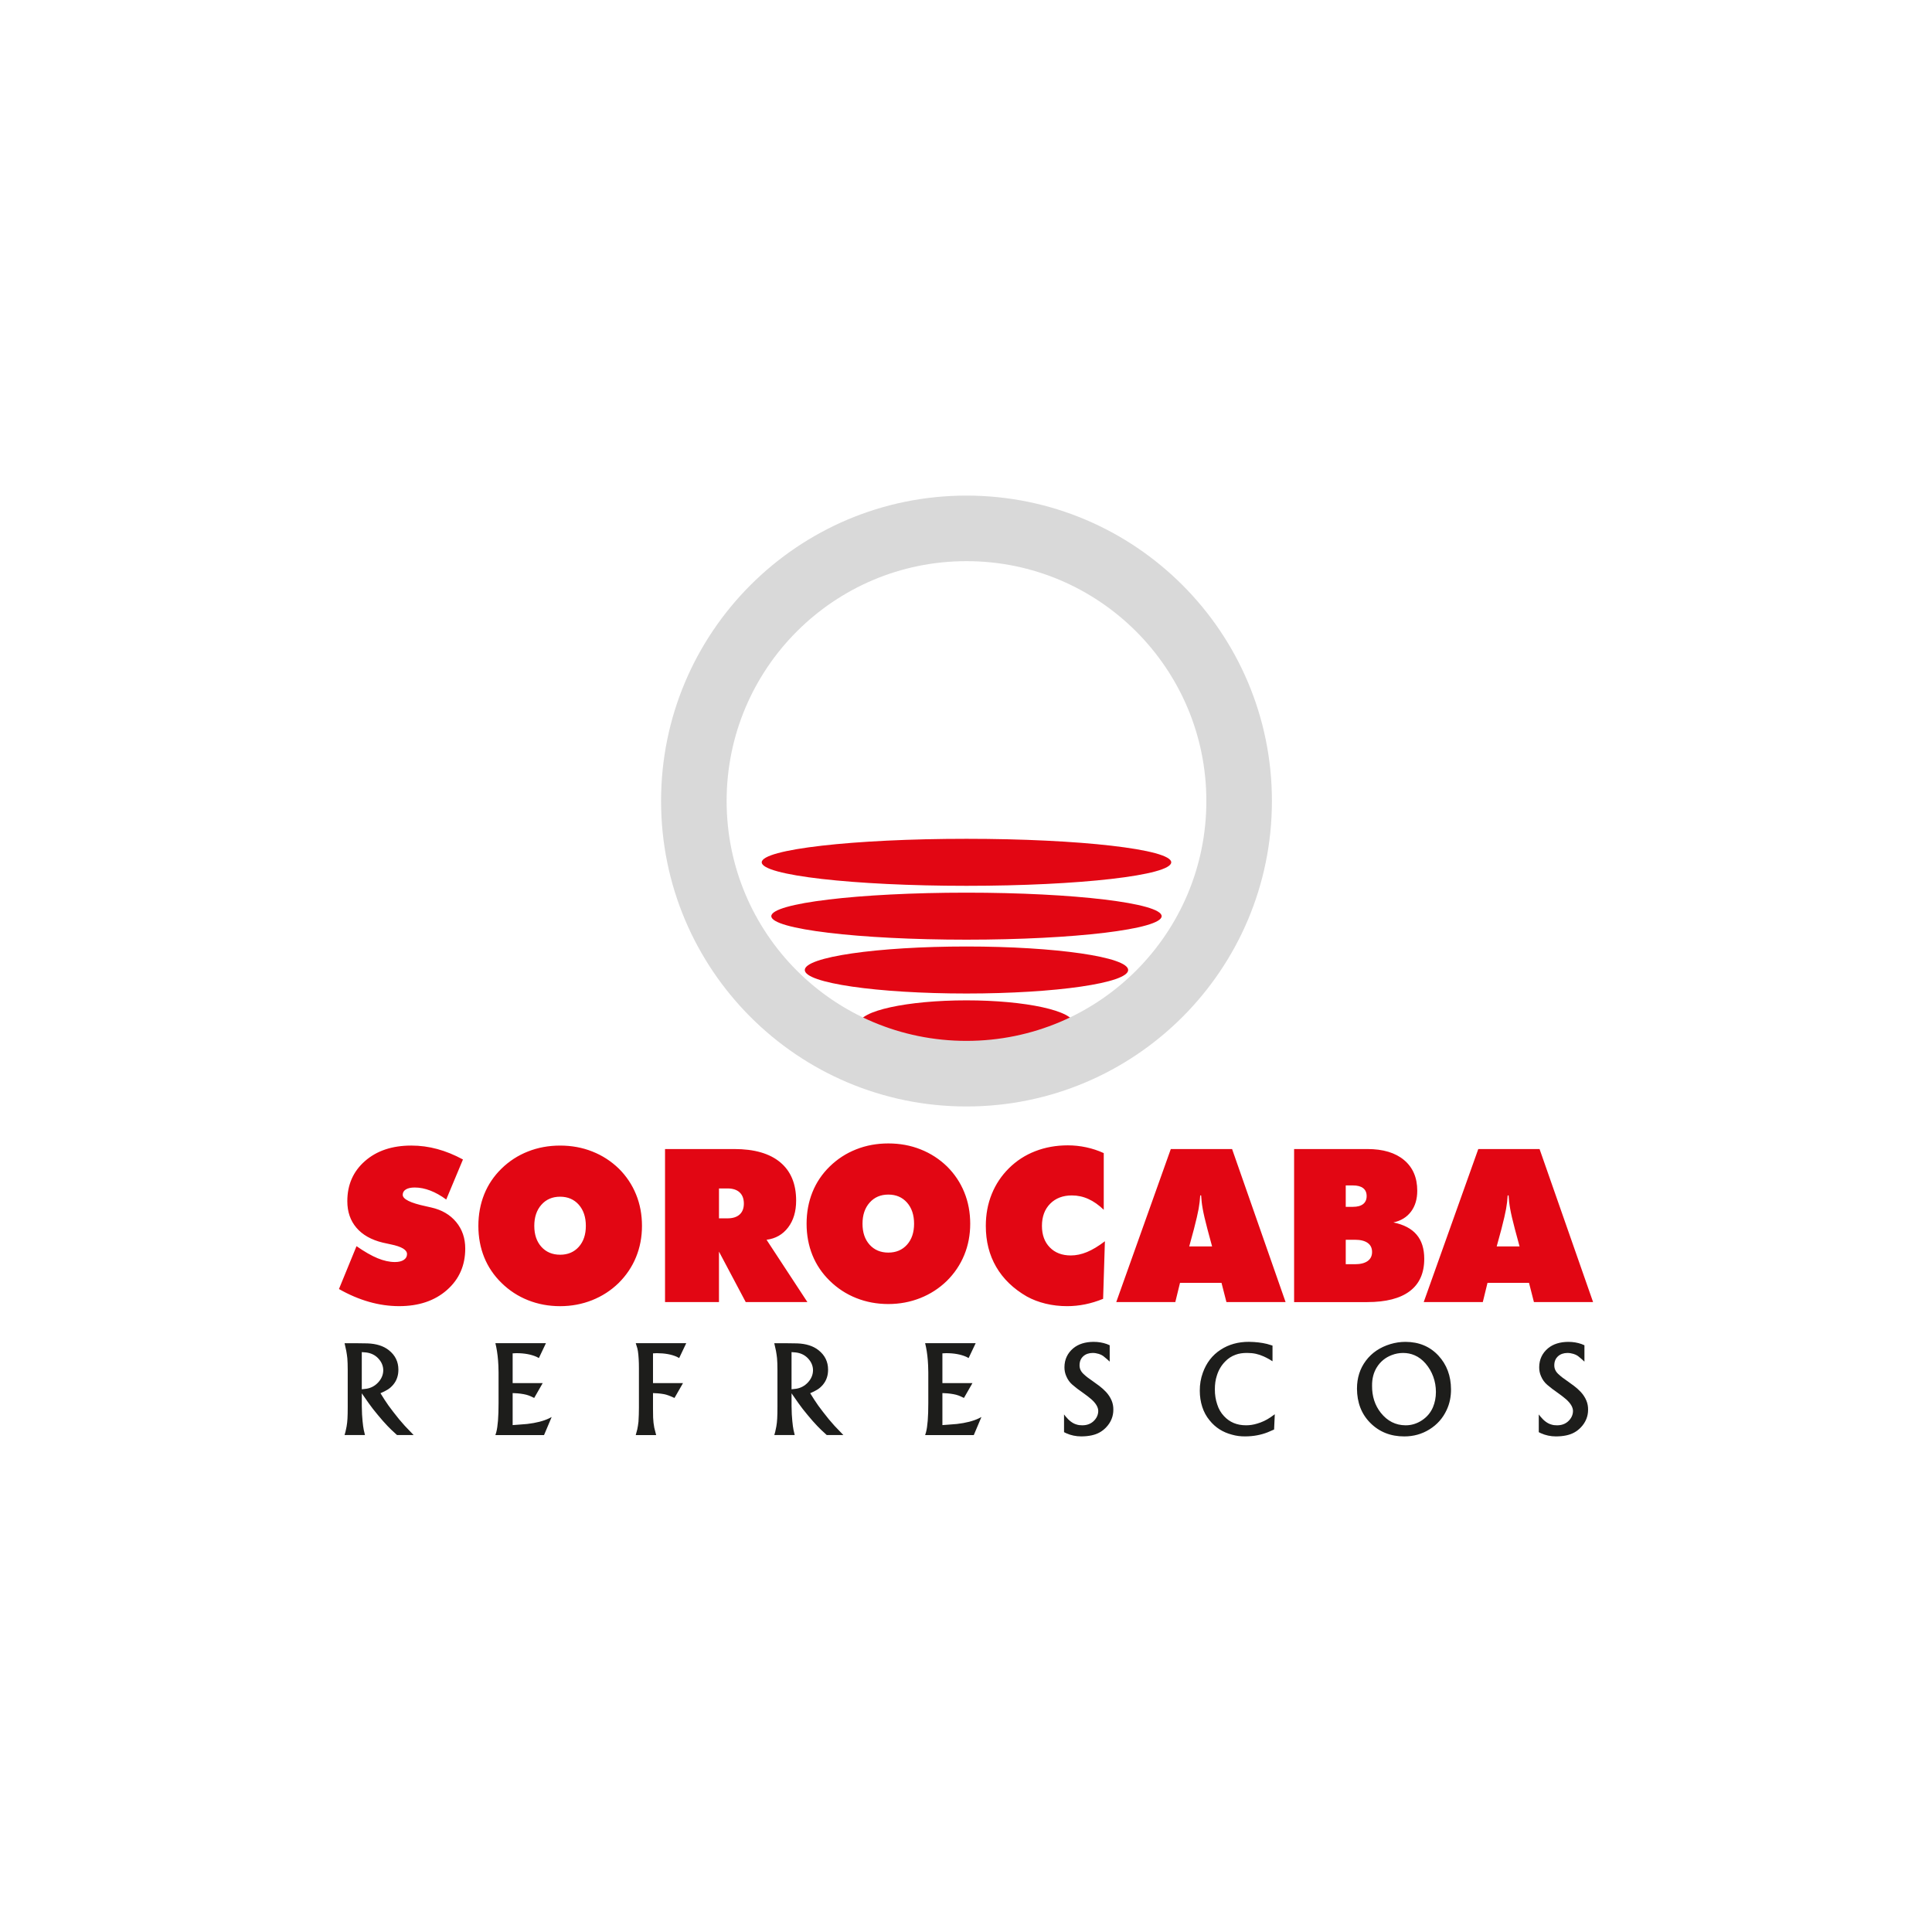 <?xml version="1.0" encoding="UTF-8"?>
<svg id="Camada_1" data-name="Camada 1" xmlns="http://www.w3.org/2000/svg" viewBox="0 0 150 150">
  <defs>
    <style>
      .cls-1, .cls-2 {
        fill: #e20613;
      }

      .cls-3 {
        fill: #1d1d1b;
      }

      .cls-3, .cls-2, .cls-4 {
        fill-rule: evenodd;
      }

      .cls-4 {
        fill: #d9d9d9;
      }
    </style>
  </defs>
  <ellipse class="cls-1" cx="75.037" cy="66.95" rx="15.897" ry="1.825"/>
  <ellipse class="cls-1" cx="75.037" cy="71.131" rx="15.153" ry="1.825"/>
  <ellipse class="cls-1" cx="75.037" cy="75.311" rx="12.553" ry="1.825"/>
  <ellipse class="cls-1" cx="75.037" cy="79.492" rx="8.335" ry="1.825"/>
  <path class="cls-2" d="m26.317,100.079l1.363-3.327c.613.426,1.156.739,1.635.936.479.197.928.296,1.344.296.293,0,.524-.055.69-.166.169-.111.252-.26.252-.451,0-.33-.418-.582-1.258-.754-.271-.061-.482-.105-.634-.139-.887-.216-1.566-.601-2.036-1.153-.471-.552-.707-1.239-.707-2.061,0-1.277.457-2.316,1.371-3.117.914-.801,2.114-1.202,3.596-1.202.684,0,1.355.089,2.014.269.659.177,1.327.449,1.997.812l-1.299,3.109c-.41-.302-.823-.535-1.239-.696-.413-.158-.815-.238-1.205-.238-.296,0-.526.05-.69.15-.163.1-.244.241-.244.418,0,.335.593.631,1.779.884.188.044.335.077.438.1.817.183,1.46.559,1.931,1.127.471.568.706,1.255.706,2.061,0,1.313-.474,2.388-1.424,3.222-.95.834-2.186,1.249-3.707,1.249-.778,0-1.557-.111-2.336-.333-.781-.222-1.56-.554-2.339-.997h0Zm17.17-2.662c.601,0,1.083-.205,1.449-.612.366-.41.549-.95.549-1.629,0-.681-.183-1.228-.549-1.643-.366-.413-.848-.621-1.449-.621s-1.086.208-1.454.626c-.369.416-.551.962-.551,1.637,0,.679.183,1.219.551,1.629.368.407.853.612,1.454.612h0Zm6.356-2.241c0,.87-.155,1.682-.463,2.43-.307.751-.759,1.421-1.355,2.012-.595.579-1.283,1.022-2.058,1.33-.776.307-1.604.463-2.48.463-.887,0-1.718-.155-2.491-.463-.776-.308-1.463-.756-2.064-1.347-.587-.574-1.036-1.236-1.338-1.981-.302-.748-.454-1.563-.454-2.444s.152-1.698.454-2.452c.302-.751.751-1.415,1.338-1.989.596-.582,1.28-1.028,2.056-1.333.773-.307,1.607-.46,2.499-.46s1.726.152,2.499.46c.776.305,1.463.751,2.064,1.333.582.579,1.028,1.247,1.333,1.998.308.753.46,1.568.46,2.444h0Zm5.979-2.906v2.322h.665c.407,0,.718-.1.936-.296.219-.197.33-.48.33-.848,0-.38-.111-.67-.33-.873-.218-.202-.529-.304-.936-.304h-.665Zm-4.189,8.824v-11.883h5.375c1.557,0,2.748.343,3.571,1.031.823.687,1.233,1.679,1.233,2.97,0,.845-.208,1.541-.621,2.086-.416.548-.973.867-1.676.958l3.172,4.838h-4.788l-2.078-3.92v3.92h-4.189Zm17.338-3.843c.601,0,1.083-.205,1.449-.612.366-.41.549-.95.549-1.629,0-.682-.183-1.228-.549-1.643-.366-.412-.848-.62-1.449-.62s-1.086.208-1.455.626c-.368.415-.551.961-.551,1.637,0,.679.183,1.219.551,1.629.369.407.854.612,1.455.612h0Zm6.356-2.241c0,.87-.155,1.682-.463,2.43-.308.751-.759,1.421-1.355,2.012-.596.579-1.283,1.022-2.059,1.33-.776.307-1.604.463-2.48.463-.887,0-1.718-.155-2.49-.463-.776-.308-1.463-.757-2.064-1.347-.587-.573-1.036-1.236-1.338-1.981-.302-.748-.455-1.563-.455-2.444s.152-1.699.455-2.452c.302-.751.751-1.416,1.338-1.989.596-.582,1.28-1.028,2.056-1.333.773-.308,1.607-.46,2.499-.46s1.726.152,2.499.46c.776.305,1.463.751,2.064,1.333.582.579,1.028,1.246,1.333,1.998.308.754.46,1.568.46,2.444h0Zm10.368-1.083c-.391-.374-.787-.655-1.194-.837-.405-.186-.834-.277-1.283-.277-.698,0-1.26.216-1.685.645-.424.43-.637,1.003-.637,1.718,0,.698.202,1.255.61,1.671.404.418.951.626,1.632.626.41,0,.828-.088,1.252-.263.427-.177.889-.454,1.394-.839l-.139,4.471c-.466.189-.931.333-1.397.427-.465.094-.931.141-1.396.141-.579,0-1.136-.064-1.671-.194-.538-.13-1.02-.316-1.454-.554-1.05-.604-1.843-1.372-2.381-2.297-.54-.926-.808-1.987-.808-3.189,0-.887.152-1.71.46-2.469.305-.756.751-1.424,1.333-2.003.59-.585,1.274-1.028,2.05-1.327.779-.302,1.618-.452,2.521-.452.482,0,.956.05,1.424.15.469.1.926.249,1.369.452v4.4h0Zm6.636,2.847h1.776l-.363-1.346c-.18-.682-.302-1.208-.366-1.577-.067-.366-.105-.712-.122-1.037h-.072c-.017.324-.058.67-.122,1.037-.067.368-.189.894-.366,1.577l-.365,1.346h0Zm-5.666,4.32l4.236-11.883h4.757l4.155,11.883h-4.593l-.383-1.493h-3.222l-.365,1.493h-4.586Zm17.818-4.838v1.898h.715c.426,0,.756-.083.986-.247.23-.166.343-.399.343-.704,0-.307-.114-.543-.343-.704-.23-.163-.56-.244-.986-.244h-.715Zm0-4.219v1.662h.559c.346,0,.609-.072.792-.216.18-.142.272-.349.272-.618,0-.272-.091-.477-.272-.618-.183-.142-.446-.21-.792-.21h-.559Zm-4.009,9.057v-11.883h5.688c1.219,0,2.169.285,2.85.856.682.571,1.023,1.366,1.023,2.383,0,.648-.161,1.188-.482,1.618-.324.433-.779.713-1.369.843.807.166,1.408.482,1.801.948.397.465.593,1.091.593,1.875,0,1.111-.374,1.948-1.125,2.513-.748.565-1.851.848-3.305.848h-5.675Zm15.729-4.32h1.776l-.363-1.346c-.18-.682-.302-1.208-.366-1.577-.067-.366-.105-.712-.122-1.037h-.072c-.017.324-.058.67-.122,1.037-.067.368-.188.894-.365,1.577l-.366,1.346h0Zm-5.666,4.32l4.237-11.883h4.757l4.156,11.883h-4.593l-.382-1.493h-3.223l-.365,1.493h-4.585Z"/>
  <path class="cls-3" d="m26.828,111.139l.081-.387c.035-.188.056-.395.069-.619.012-.197.019-.502.019-.916v-2.834c0-.398-.011-.709-.031-.935-.019-.179-.047-.367-.082-.565l-.132-.597h.789l.997.014c.689.027,1.238.202,1.646.524.498.392.747.897.747,1.516,0,.226-.031.429-.092.611-.064.201-.166.386-.307.554-.142.168-.292.3-.454.394-.14.086-.319.176-.538.269l.323.515c.18.283.401.593.666.93.313.412.613.774.897,1.084l.689.72h-1.289c-.334-.3-.577-.533-.73-.697-.23-.238-.49-.532-.779-.885-.256-.304-.481-.595-.679-.875l-.548-.784v.994l.019.642.04.515c.028.291.058.519.092.683l.095.406h-1.585l.078-.278h0Zm1.261-6.162v2.886l.359-.041c.353-.056.655-.216.907-.484.261-.28.396-.594.401-.944,0-.349-.134-.663-.401-.942-.239-.249-.548-.399-.924-.447l-.342-.028h0Zm14.297-.692l-.547,1.153-.192-.099c-.425-.185-.941-.279-1.55-.279l-.295.014v2.31h2.333l-.661,1.153c-.182-.092-.319-.154-.409-.186-.123-.045-.258-.083-.411-.109-.152-.028-.314-.05-.488-.064l-.364-.019v2.485l.487-.036.642-.051c.697-.081,1.263-.227,1.7-.437l.201-.104-.593,1.403h-3.777l.069-.224c.118-.443.177-1.194.177-2.256v-2.392l-.014-.534c-.024-.529-.08-1.01-.168-1.444l-.064-.283h3.923Zm7.088,6.709c.041-.193.072-.395.097-.611l.026-.547.009-.542v-3.058l-.005-.396c-.006-.227-.02-.45-.04-.666-.019-.198-.045-.361-.078-.491l-.123-.397h3.919l-.548,1.153-.186-.099c-.412-.184-.929-.276-1.55-.279l-.296.014v2.31h2.329l-.661,1.153c-.335-.157-.604-.257-.811-.295-.152-.028-.316-.05-.493-.064l-.364-.019v1.214l.009.687.031.402.059.383c.028.131.076.322.146.574h-1.586l.114-.423h0Zm10.719.145l.081-.387c.034-.188.056-.395.068-.619.012-.197.019-.502.019-.916v-2.834c0-.398-.011-.709-.032-.935-.019-.179-.047-.367-.082-.565l-.133-.597h.789l.997.014c.689.027,1.238.202,1.645.524.498.392.747.897.747,1.516,0,.226-.031.429-.091.611-.064.201-.167.386-.306.554-.142.168-.292.3-.454.394-.14.086-.319.176-.538.269l.324.515c.18.283.401.593.666.93.313.412.613.774.897,1.084l.69.72h-1.29c-.334-.3-.577-.533-.729-.697-.23-.238-.49-.532-.779-.885-.255-.304-.481-.595-.678-.875l-.548-.784v.994l.019.642.04.515c.028.291.058.519.092.683l.095.406h-1.585l.078-.278h0Zm1.262-6.162v2.886l.359-.041c.353-.056.654-.216.907-.484.262-.28.395-.594.401-.944,0-.349-.134-.663-.401-.942-.24-.249-.548-.399-.924-.447l-.342-.028h0Zm14.296-.692l-.547,1.153-.191-.099c-.425-.185-.941-.279-1.549-.279l-.296.014v2.31h2.333l-.661,1.153c-.182-.092-.319-.154-.409-.186-.123-.045-.259-.083-.411-.109-.152-.028-.314-.05-.488-.064l-.364-.019v2.485l.487-.036.642-.051c.697-.081,1.263-.227,1.7-.437l.201-.104-.593,1.403h-3.777l.068-.224c.118-.443.177-1.194.177-2.256v-2.392l-.014-.534c-.023-.529-.079-1.01-.168-1.444l-.064-.283h3.923Zm6.978,5.682c.28.342.566.554.862.633.131.042.276.062.432.059.341.003.625-.096.853-.295.258-.232.388-.503.392-.817-.004-.291-.184-.596-.543-.914-.176-.15-.365-.297-.569-.442-.386-.267-.682-.493-.888-.675-.208-.176-.37-.4-.482-.669-.098-.219-.145-.454-.142-.706.006-.596.235-1.084.688-1.464.395-.325.916-.49,1.563-.496.195,0,.375.013.545.043.168.028.329.07.485.124l.232.097v1.271l-.21-.192c-.118-.102-.216-.185-.295-.245-.097-.07-.212-.124-.342-.163-.157-.048-.318-.074-.477-.074-.294.003-.536.087-.721.251-.194.173-.292.405-.295.692-.007.277.107.516.342.721.166.157.382.325.647.501l.541.392c.195.149.369.305.524.47.192.208.338.434.437.673.092.222.136.458.132.706,0,.252-.043.49-.132.711-.096.246-.244.471-.442.675-.156.16-.324.289-.506.387-.356.197-.828.297-1.413.3-.416,0-.804-.083-1.167-.246l-.168-.083v-1.377l.118.151h0Zm16.07-4.277l-.26-.16c-.143-.081-.286-.154-.428-.218-.207-.091-.406-.159-.598-.201-.207-.045-.432-.069-.675-.069-.348-.003-.65.042-.902.137-.319.115-.592.292-.82.534-.299.306-.51.667-.638,1.084-.108.324-.158.681-.156,1.071-.003.412.058.802.182,1.169.112.356.288.658.524.907.437.477,1.006.715,1.709.715.288.003.585-.042.888-.137.354-.103.692-.263,1.011-.479l.338-.241-.054,1.185-.496.215c-.535.21-1.111.316-1.728.319-.367.006-.715-.038-1.044-.133-.714-.185-1.294-.555-1.74-1.112-.255-.306-.445-.657-.571-1.05-.126-.394-.19-.81-.19-1.251-.003-.488.076-.954.236-1.394.277-.775.739-1.372,1.386-1.79.628-.41,1.361-.614,2.196-.611.51.006.977.06,1.4.163l.428.129v1.217h0Zm6.557,2.119c0-.829.23-1.553.692-2.167.462-.616,1.097-1.043,1.906-1.288.386-.115.775-.172,1.167-.172,1.048.003,1.901.359,2.56,1.07.644.697.969,1.566.975,2.612.003.587-.109,1.12-.337,1.604-.294.638-.741,1.141-1.34,1.512-.583.362-1.232.543-1.946.543-1.066.003-1.949-.349-2.648-1.053-.68-.683-1.024-1.57-1.03-2.66h0Zm1.171-.215c-.006.817.22,1.514.675,2.091.513.647,1.156.972,1.927.975.45.003.871-.126,1.266-.384.395-.26.679-.599.857-1.014.153-.364.232-.761.232-1.188,0-.414-.068-.809-.205-1.187-.137-.378-.336-.721-.598-1.024-.252-.291-.537-.506-.856-.642-.274-.118-.57-.178-.888-.178-.305,0-.598.055-.88.164-.495.188-.881.504-1.157.944-.255.406-.38.888-.373,1.443h0Z"/>
  <path class="cls-4" d="m98.751,62.191c0,13.096-10.618,23.715-23.714,23.715s-23.712-10.618-23.712-23.715,10.617-23.713,23.712-23.713,23.714,10.617,23.714,23.713h0Zm-5.09,0c0,10.285-8.338,18.623-18.625,18.623s-18.621-8.338-18.621-18.623,8.336-18.623,18.621-18.623,18.625,8.338,18.625,18.623h0Z"/>
  <path class="cls-3" d="m119.588,109.968c.28.342.566.554.862.633.131.042.276.062.432.059.341.003.625-.096.853-.295.258-.232.388-.503.392-.817-.004-.291-.184-.596-.543-.914-.176-.15-.365-.297-.569-.442-.386-.267-.682-.493-.888-.675-.208-.176-.37-.4-.482-.669-.098-.219-.145-.454-.142-.706.006-.596.235-1.084.688-1.464.395-.325.916-.49,1.563-.496.195,0,.375.013.545.043.168.028.329.07.485.124l.232.097v1.271l-.21-.192c-.118-.102-.216-.185-.295-.245-.097-.07-.212-.124-.342-.163-.157-.048-.318-.074-.477-.074-.294.003-.536.087-.721.251-.194.173-.292.405-.295.692-.007.277.107.516.342.721.166.157.382.325.647.501l.541.392c.195.149.369.305.524.47.192.208.338.434.437.673.092.222.136.458.132.706,0,.252-.043.49-.132.711-.096.246-.244.471-.442.675-.156.16-.324.289-.506.387-.356.197-.828.297-1.413.3-.416,0-.804-.083-1.167-.246l-.168-.083v-1.377l.118.151h0Z"/>
</svg>
